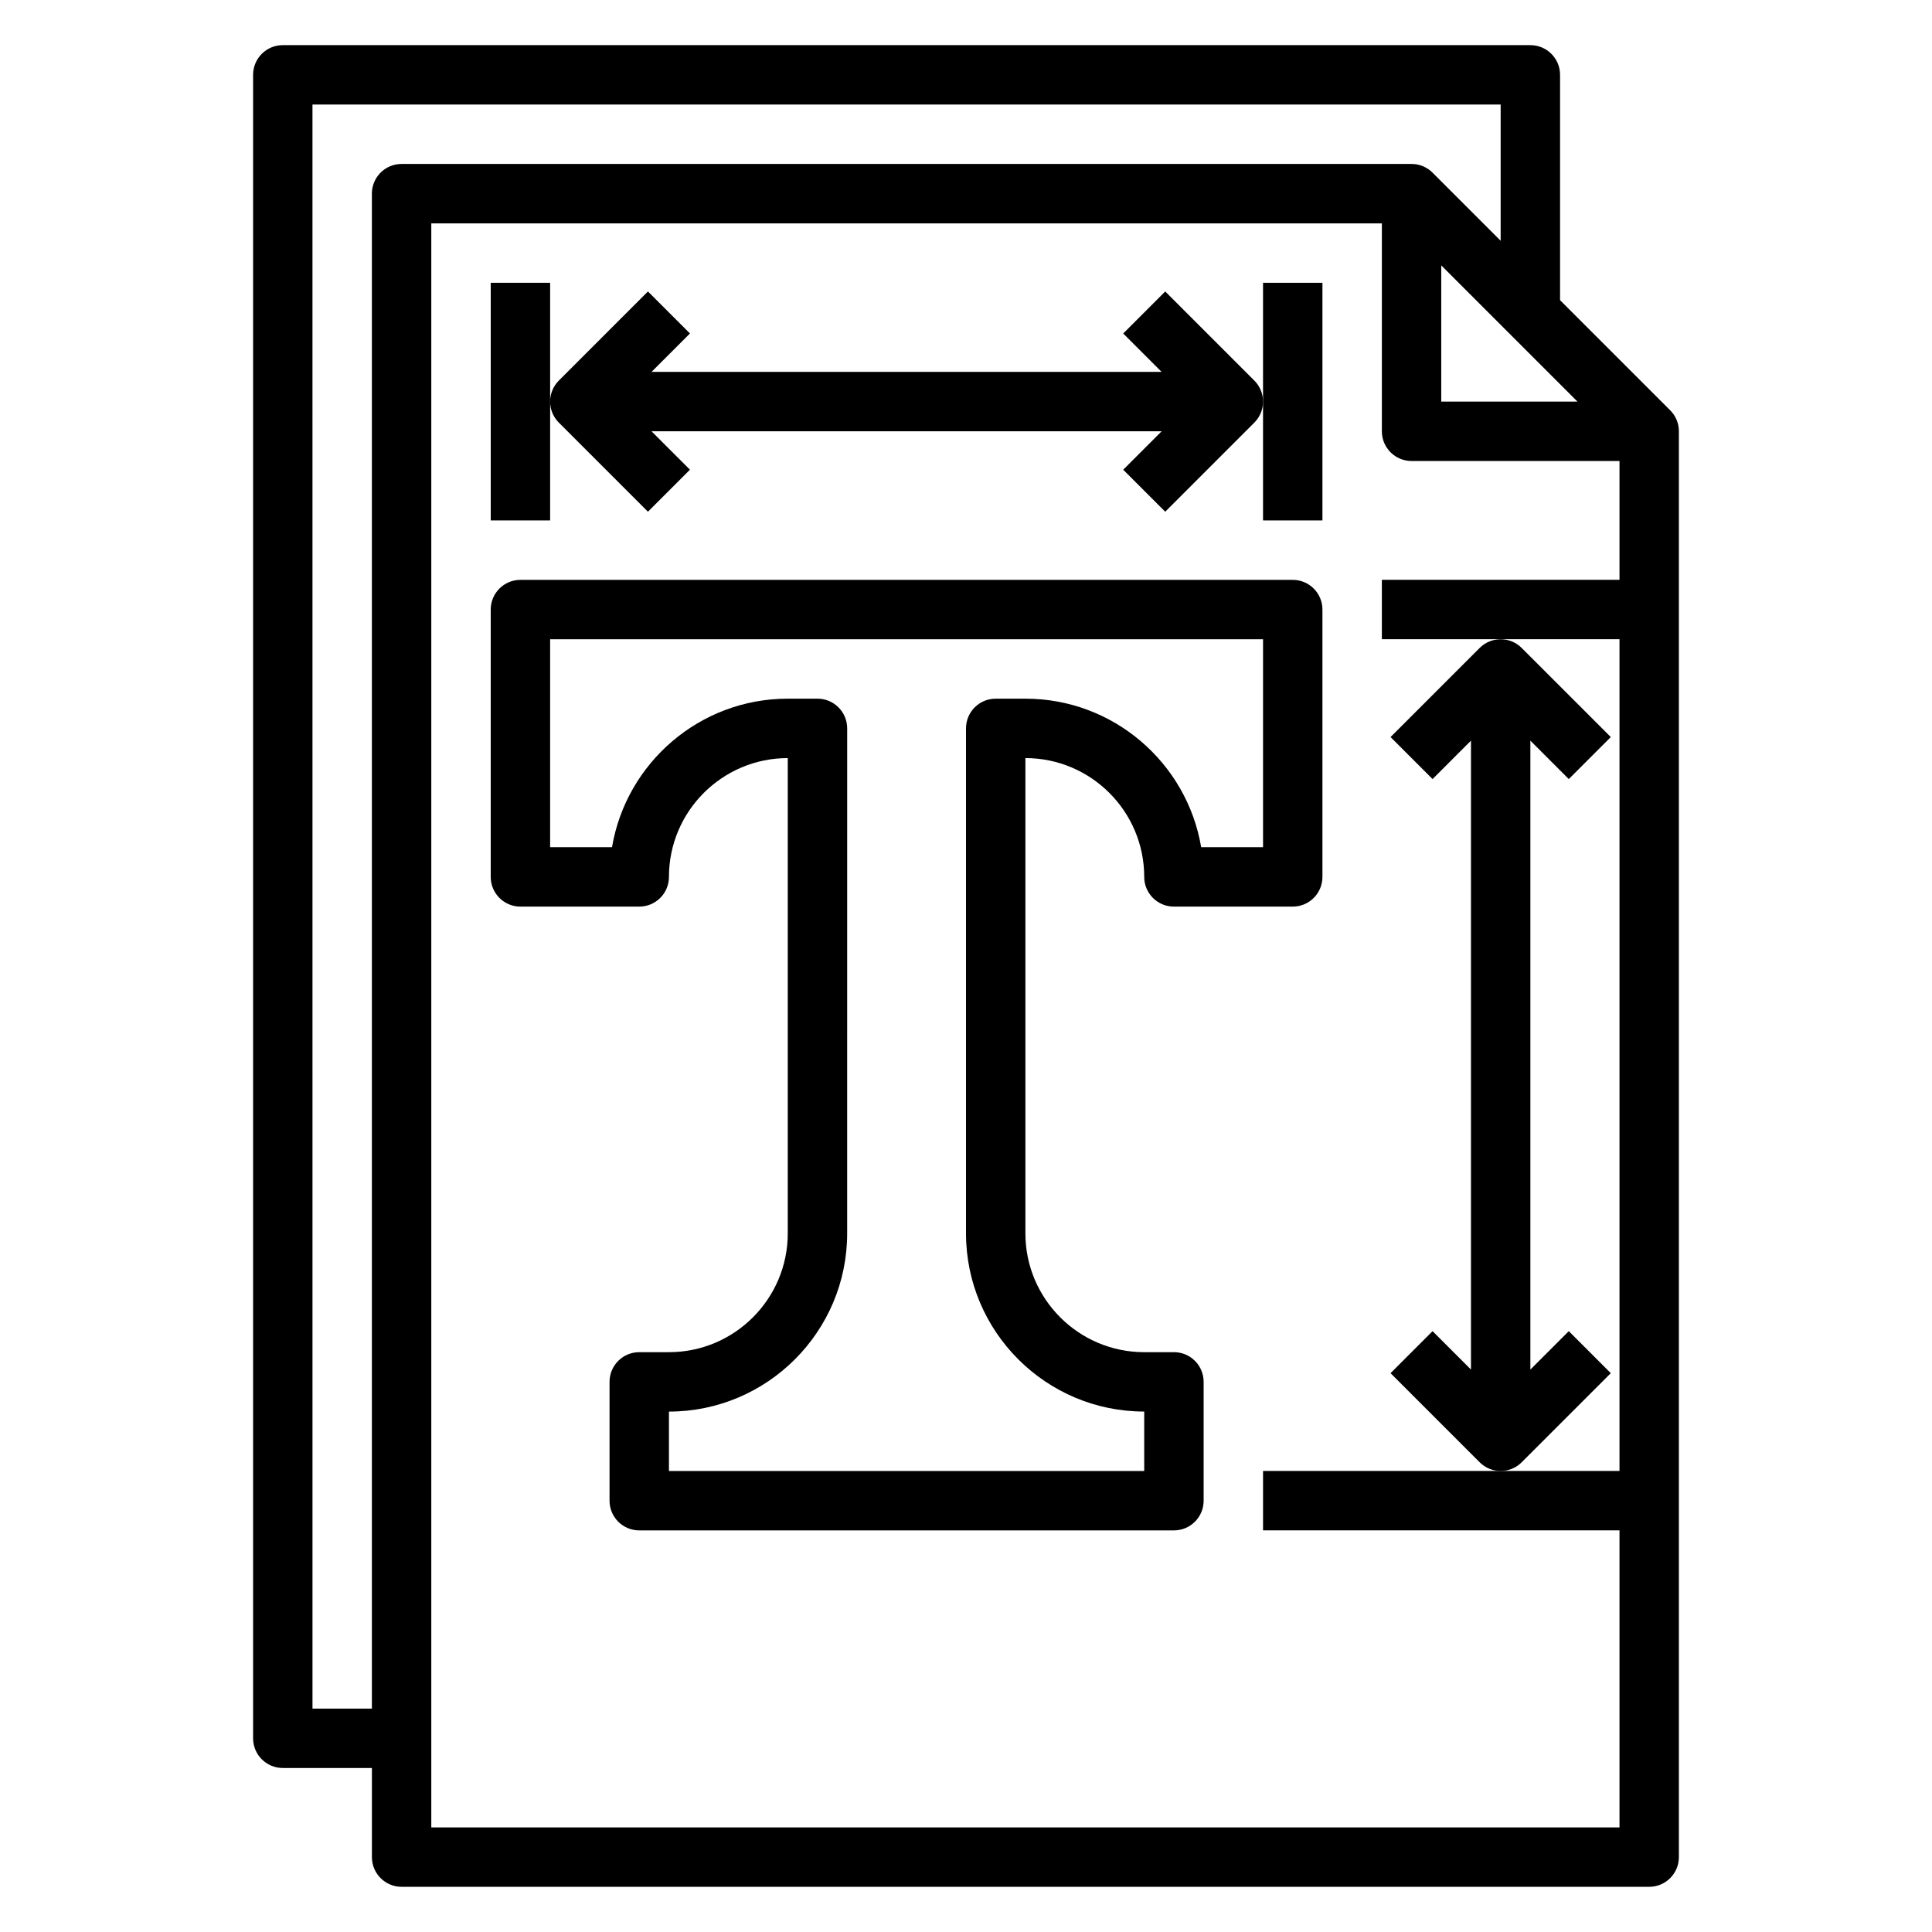 <?xml version="1.0" encoding="UTF-8"?>
<!-- Uploaded to: SVG Repo, www.svgrepo.com, Generator: SVG Repo Mixer Tools -->
<svg fill="#000000" width="800px" height="800px" version="1.1" viewBox="144 144 512 512" xmlns="http://www.w3.org/2000/svg">
 <g>
  <path d="m586.61 252.73-29.176-29.176v-59.719c0-4.352-3.527-7.871-7.871-7.871h-330.62c-4.344 0-7.871 3.519-7.871 7.871v440.83c0 4.352 3.527 7.871 7.871 7.871h23.617v23.617c0 4.352 3.527 7.871 7.871 7.871h330.62c4.344 0 7.871-3.519 7.871-7.871v-377.86c0-2.18-0.879-4.148-2.312-5.57zm-60.664-38.402 36.102 36.102h-36.102zm-283.39-19.004v401.47h-15.742l-0.004-425.09h314.88v36.102l-18.043-18.043c-1.426-1.434-3.394-2.316-5.574-2.316h-267.65c-4.344 0-7.871 3.519-7.871 7.871zm15.742 432.96v-425.09h251.91v55.105c0 4.352 3.527 7.871 7.871 7.871h55.105v31.488h-62.977v15.742h62.977v220.42h-94.465v15.742h94.465v78.719z"/>
  <path d="m455.1 502.34h-7.871c-17.367 0-31.488-14.121-31.488-31.488v-125.95c17.367 0 31.488 14.121 31.488 31.488 0 4.352 3.527 7.871 7.871 7.871h31.488c4.344 0 7.871-3.519 7.871-7.871v-70.848c0-4.352-3.527-7.871-7.871-7.871h-204.67c-4.344 0-7.871 3.519-7.871 7.871v70.848c0 4.352 3.527 7.871 7.871 7.871h31.488c4.344 0 7.871-3.519 7.871-7.871 0-17.367 14.121-31.488 31.488-31.488v125.95c0 17.367-14.121 31.488-31.488 31.488h-7.871c-4.344 0-7.871 3.519-7.871 7.871v31.488c0 4.352 3.527 7.871 7.871 7.871h141.7c4.344 0 7.871-3.519 7.871-7.871v-31.488c0.004-4.352-3.523-7.871-7.871-7.871zm-7.871 31.488h-125.95v-15.742c26.047 0 47.23-21.184 47.23-47.23l0.004-133.83c0-4.352-3.527-7.871-7.871-7.871h-7.871c-23.363 0-42.816 17.051-46.578 39.359h-16.402v-55.105h188.93v55.105h-16.398c-3.762-22.309-23.215-39.359-46.578-39.359h-7.871c-4.344 0-7.871 3.519-7.871 7.871v133.82c0 26.047 21.184 47.23 47.23 47.23z"/>
  <path d="m512.51 339.33 11.133 11.133 10.18-10.18v166.67l-10.18-10.18-11.133 11.133 23.617 23.617c1.535 1.531 3.551 2.305 5.566 2.305 2.016 0 4.031-0.77 5.566-2.305l23.617-23.617-11.133-11.133-10.18 10.18v-166.67l10.18 10.18 11.133-11.133-23.617-23.617c-1.535-1.535-3.551-2.305-5.566-2.305-2.016 0-4.031 0.77-5.566 2.305z"/>
  <path d="m315.71 279.61 11.133-11.133-10.18-10.18h135.18l-10.18 10.18 11.133 11.133 23.617-23.617c1.535-1.535 2.305-3.551 2.305-5.566 0-2.016-0.77-4.031-2.305-5.566l-23.617-23.617-11.133 11.133 10.18 10.18h-135.18l10.18-10.18-11.133-11.133-23.617 23.617c-1.531 1.535-2.305 3.551-2.305 5.566 0 2.016 0.77 4.031 2.305 5.566z"/>
  <path d="m289.79 250.43v-31.488h-15.742v62.977h15.742z"/>
  <path d="m494.46 281.92v-62.977h-15.742v62.977z"/>
 </g>
</svg>